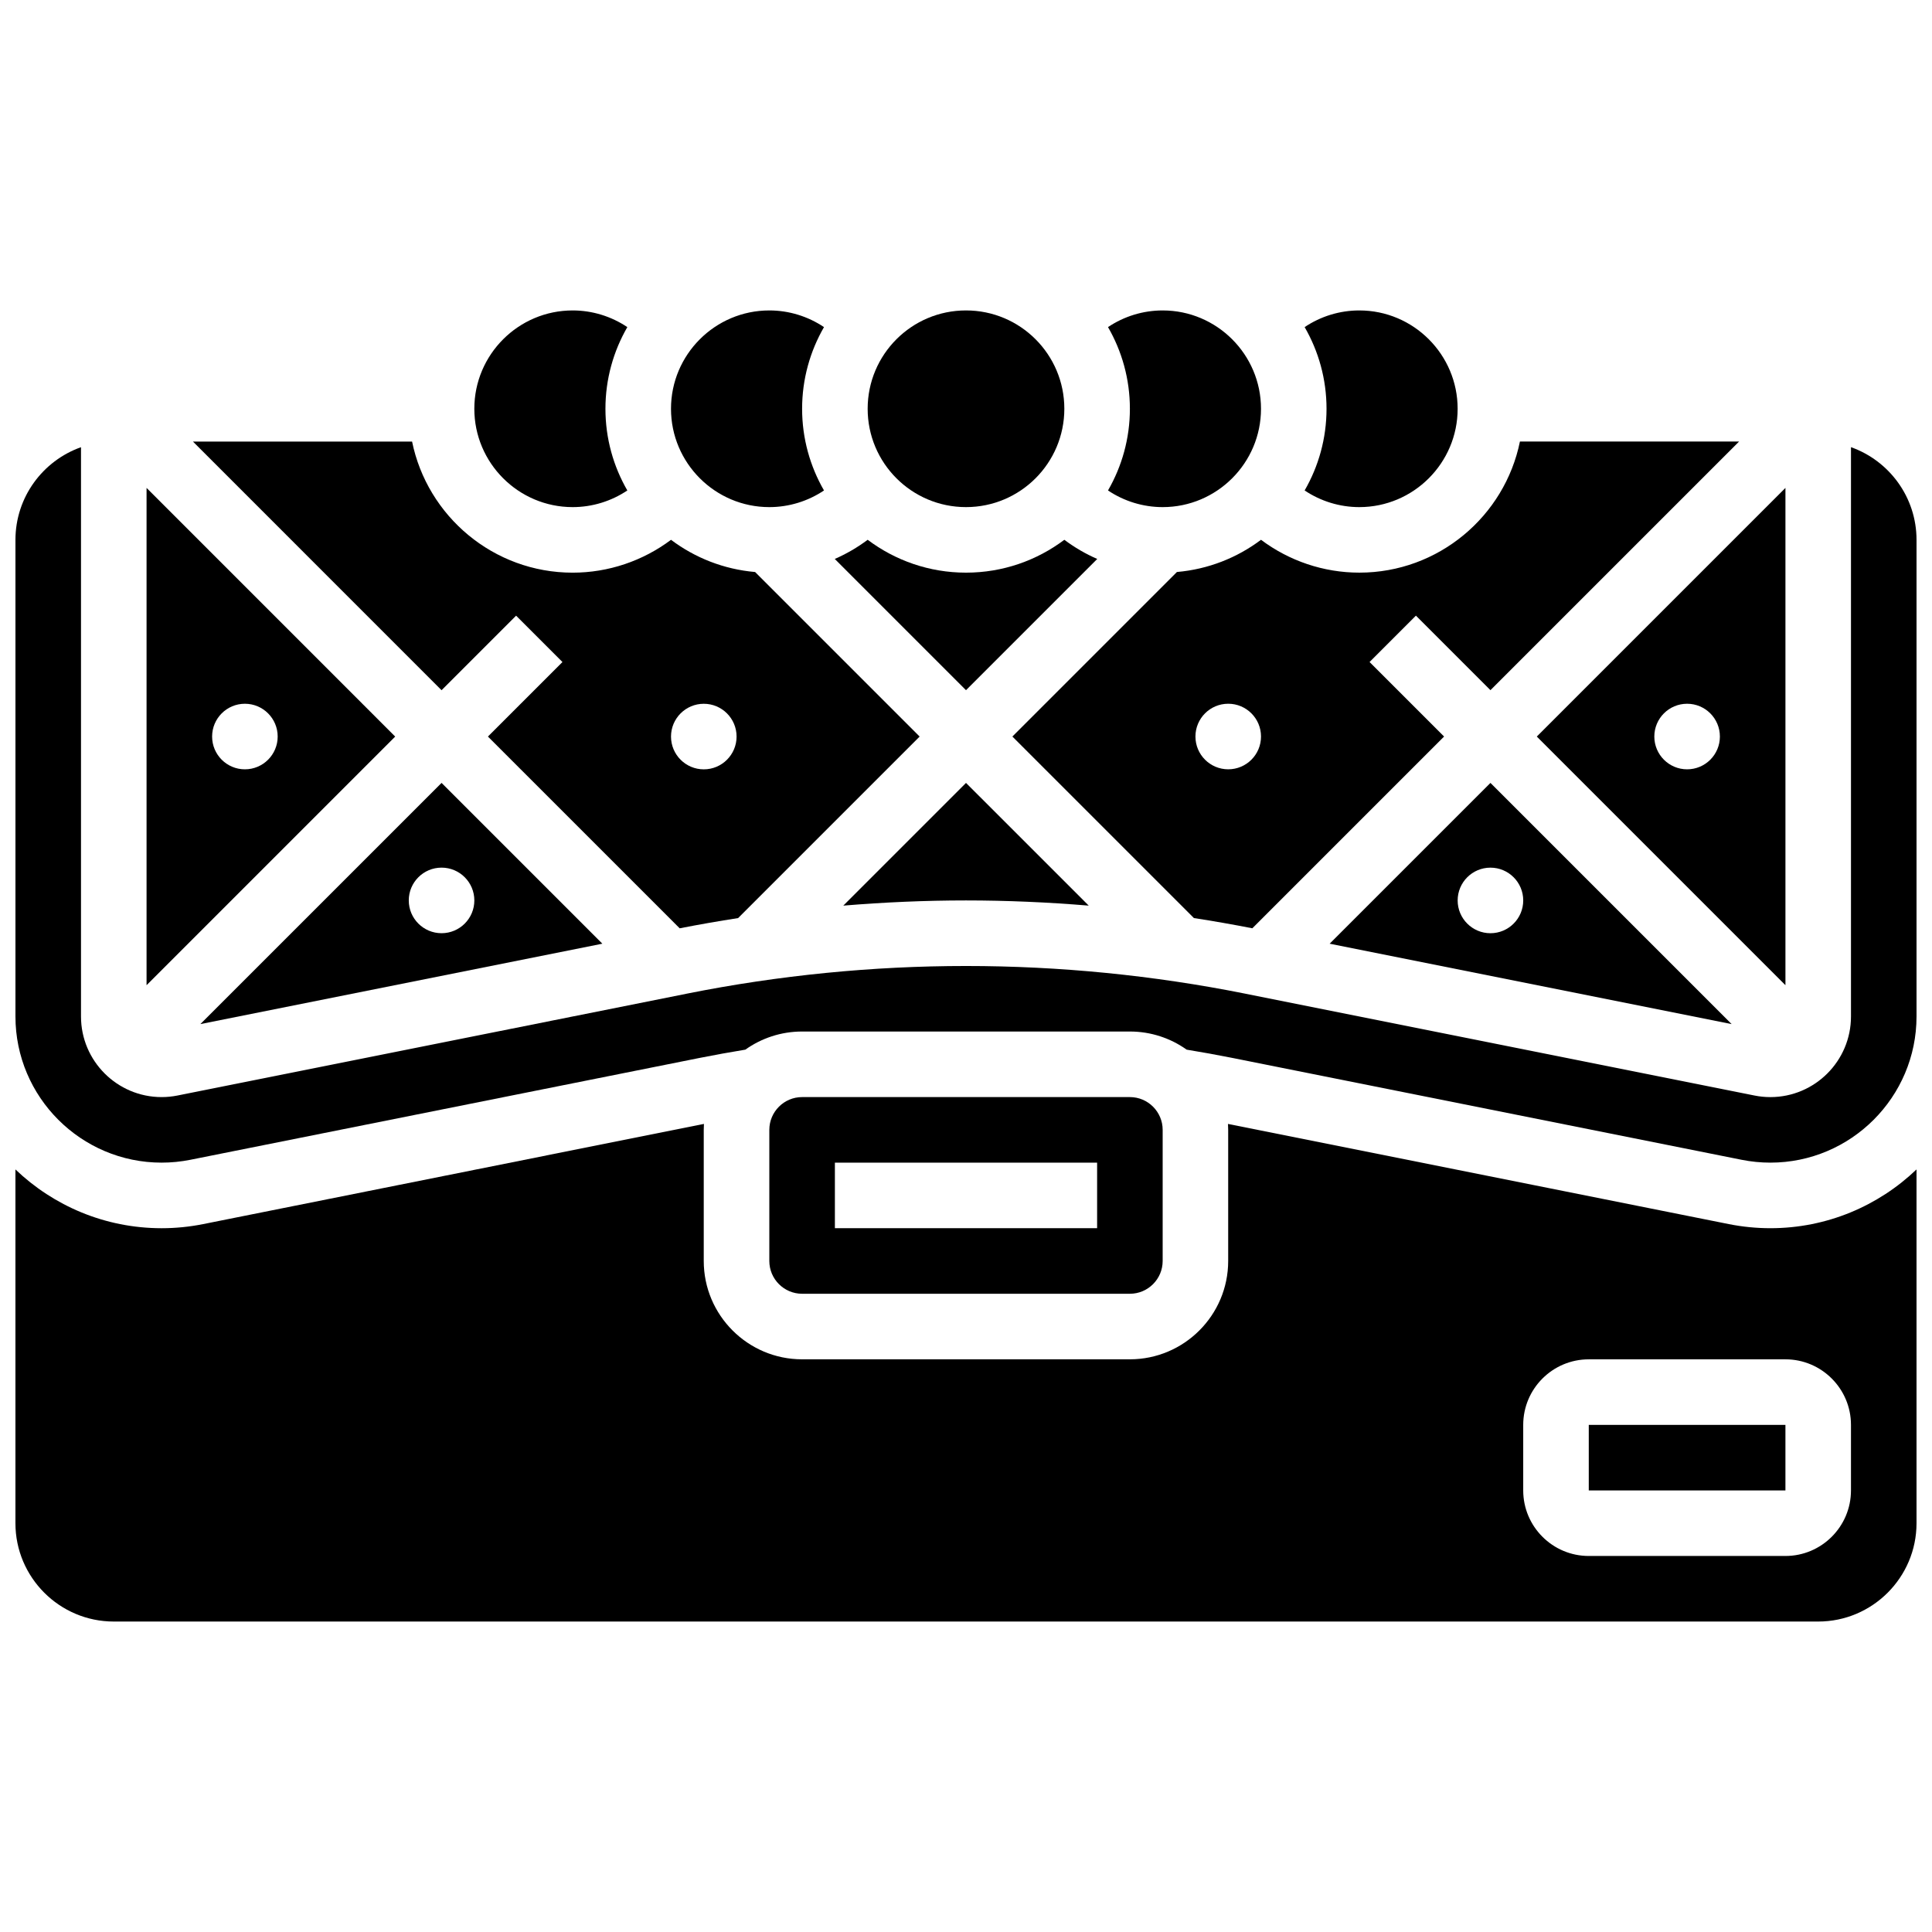 <?xml version="1.0" encoding="UTF-8"?>
<!-- Uploaded to: SVG Repo, www.svgrepo.com, Generator: SVG Repo Mixer Tools -->
<svg width="800px" height="800px" version="1.1" viewBox="144 144 512 512" xmlns="http://www.w3.org/2000/svg">
 <defs>
  <clipPath id="b">
   <path d="m148.09 441h503.81v133h-503.81z"/>
  </clipPath>
  <clipPath id="a">
   <path d="m148.09 262h503.81v191h-503.81z"/>
  </clipPath>
 </defs>
 <path d="m295.76 278.39c5.203 0 10.238-1.566 14.488-4.414-3.684-6.379-5.801-13.77-5.801-21.645 0-7.879 2.121-15.266 5.801-21.645-4.25-2.848-9.285-4.418-14.488-4.418-14.367 0-26.059 11.691-26.059 26.059 0 14.371 11.691 26.062 26.059 26.062z"/>
 <path d="m452.12 278.39c14.367 0 26.059-11.691 26.059-26.059 0-14.371-11.691-26.062-26.059-26.062-5.203 0-10.238 1.566-14.488 4.414 3.684 6.379 5.801 13.77 5.801 21.648 0 7.879-2.121 15.266-5.801 21.645 4.25 2.848 9.285 4.414 14.488 4.414z"/>
 <path d="m434.78 292.13c-3.086-1.344-6.012-3.047-8.719-5.078-7.266 5.465-16.293 8.707-26.059 8.707-9.77 0-18.793-3.246-26.059-8.711-2.707 2.031-5.637 3.734-8.719 5.078l34.777 34.781z"/>
 <path d="m347.88 278.39c5.203 0 10.238-1.566 14.488-4.414-3.68-6.379-5.801-13.77-5.801-21.645 0-7.879 2.121-15.266 5.801-21.645-4.25-2.848-9.285-4.418-14.488-4.418-14.367 0-26.059 11.691-26.059 26.059 0 14.371 11.691 26.062 26.059 26.062z"/>
 <path d="m426.06 252.33c0 14.391-11.668 26.059-26.059 26.059-14.395 0-26.062-11.668-26.062-26.059 0-14.395 11.668-26.062 26.062-26.062 14.391 0 26.059 11.668 26.059 26.062"/>
 <path d="m617.16 273.3-65.891 65.895 65.891 65.891zm-26.059 74.578c-4.797 0-8.688-3.891-8.688-8.688s3.891-8.688 8.688-8.688 8.688 3.891 8.688 8.688c0 4.801-3.891 8.688-8.688 8.688z"/>
 <path d="m496.37 394.09 106.53 21.305-63.914-63.914zm51.301-11.465c0 4.797-3.891 8.688-8.688 8.688s-8.688-3.891-8.688-8.688 3.891-8.688 8.688-8.688 8.688 3.891 8.688 8.688z"/>
 <path d="m367.48 384c10.828-0.895 21.684-1.375 32.523-1.375s21.695 0.477 32.523 1.375l-32.523-32.52z"/>
 <path d="m504.23 278.39c14.367 0 26.059-11.691 26.059-26.059 0-14.371-11.691-26.062-26.059-26.062-5.203 0-10.238 1.566-14.488 4.414 3.684 6.379 5.801 13.77 5.801 21.648 0 7.879-2.121 15.266-5.801 21.645 4.254 2.848 9.285 4.414 14.488 4.414z"/>
 <path d="m478.18 287.05c-6.316 4.754-13.973 7.816-22.285 8.535l-43.605 43.605 48.105 48.105c5.184 0.801 10.348 1.703 15.488 2.711l50.816-50.816-19.75-19.75 12.285-12.285 19.75 19.75 65.895-65.895h-58.082c-4.035 19.801-21.582 34.746-42.559 34.746-9.469 0-18.598-3.109-26.059-8.707zm-8.688 60.824c-4.797 0-8.688-3.891-8.688-8.688s3.891-8.688 8.688-8.688 8.688 3.891 8.688 8.688c0 4.801-3.891 8.688-8.688 8.688z"/>
 <path d="m565.04 521.61h52.117v17.371h-52.117z"/>
 <g clip-path="url(#b)">
  <path d="m602.16 468.4-132.73-26.547c0.031 0.523 0.051 1.047 0.051 1.574v34.746c0 14.367-11.691 26.059-26.059 26.059h-86.863c-14.367 0-26.059-11.691-26.059-26.059v-34.746c0-0.531 0.02-1.055 0.051-1.578l-132.72 26.551c-3.617 0.723-7.316 1.09-11.004 1.09-15.016-0.004-28.66-5.941-38.738-15.578v93.754c0 14.367 11.691 26.059 26.059 26.059h451.69c14.367 0 26.059-11.691 26.059-26.059v-93.754c-10.078 9.637-23.723 15.574-38.734 15.574-3.688 0-7.387-0.367-11.004-1.086zm32.367 53.207v17.371c0 9.578-7.793 17.371-17.371 17.371h-52.117c-9.578 0-17.371-7.793-17.371-17.371v-17.371c0-9.578 7.793-17.371 17.371-17.371h52.117c9.578-0.004 17.371 7.789 17.371 17.371z"/>
 </g>
 <path d="m182.84 273.3v131.79l65.891-65.891zm26.059 74.578c-4.797 0-8.688-3.891-8.688-8.688s3.891-8.688 8.688-8.688c4.797 0 8.688 3.891 8.688 8.688 0 4.801-3.891 8.688-8.688 8.688z"/>
 <path d="m443.43 486.86c4.789 0 8.688-3.898 8.688-8.688v-34.746c0-4.789-3.898-8.688-8.688-8.688h-86.863c-4.789 0-8.688 3.898-8.688 8.688v34.746c0 4.789 3.898 8.688 8.688 8.688zm-78.176-34.746h69.492v17.371h-69.492z"/>
 <g clip-path="url(#a)">
  <path d="m634.53 262.51v150.87c0 11.781-9.582 21.363-21.363 21.363-1.41 0-2.824-0.141-4.199-0.418l-135.04-27.008c-24.293-4.859-49.168-7.32-73.93-7.32-24.766 0-49.637 2.465-73.926 7.32l-135.05 27.008c-1.371 0.273-2.781 0.414-4.188 0.414-11.781 0-21.367-9.582-21.367-21.359v-150.87c-10.109 3.586-17.371 13.238-17.371 24.562v126.3c0 21.359 17.379 38.738 38.734 38.738 2.547 0 5.102-0.254 7.598-0.75l135.05-27.012c3.981-0.793 8.02-1.516 12.043-2.18 4.254-3.023 9.445-4.805 15.047-4.805h86.863c5.602 0 10.793 1.781 15.047 4.805 4.023 0.664 8.062 1.383 12.043 2.18l135.05 27.012c2.496 0.5 5.051 0.75 7.594 0.75 21.359 0 38.734-17.379 38.734-38.734v-126.31c0-11.324-7.262-20.977-17.371-24.562z"/>
 </g>
 <path d="m197.1 415.39 106.53-21.305-42.609-42.609zm72.605-32.77c0 4.797-3.891 8.688-8.688 8.688s-8.688-3.891-8.688-8.688 3.891-8.688 8.688-8.688 8.688 3.891 8.688 8.688z"/>
 <path d="m280.77 307.16 12.285 12.285-19.75 19.75 50.816 50.816c5.141-1.008 10.305-1.906 15.488-2.711l48.109-48.105-43.605-43.605c-8.312-0.719-15.969-3.781-22.285-8.535-7.465 5.598-16.594 8.707-26.062 8.707-20.973 0-38.523-14.945-42.559-34.746h-58.078l65.891 65.895zm49.742 23.348c4.797 0 8.688 3.891 8.688 8.688 0 4.797-3.891 8.688-8.688 8.688-4.797 0-8.688-3.891-8.688-8.688 0-4.797 3.891-8.688 8.688-8.688z"/>
</svg>